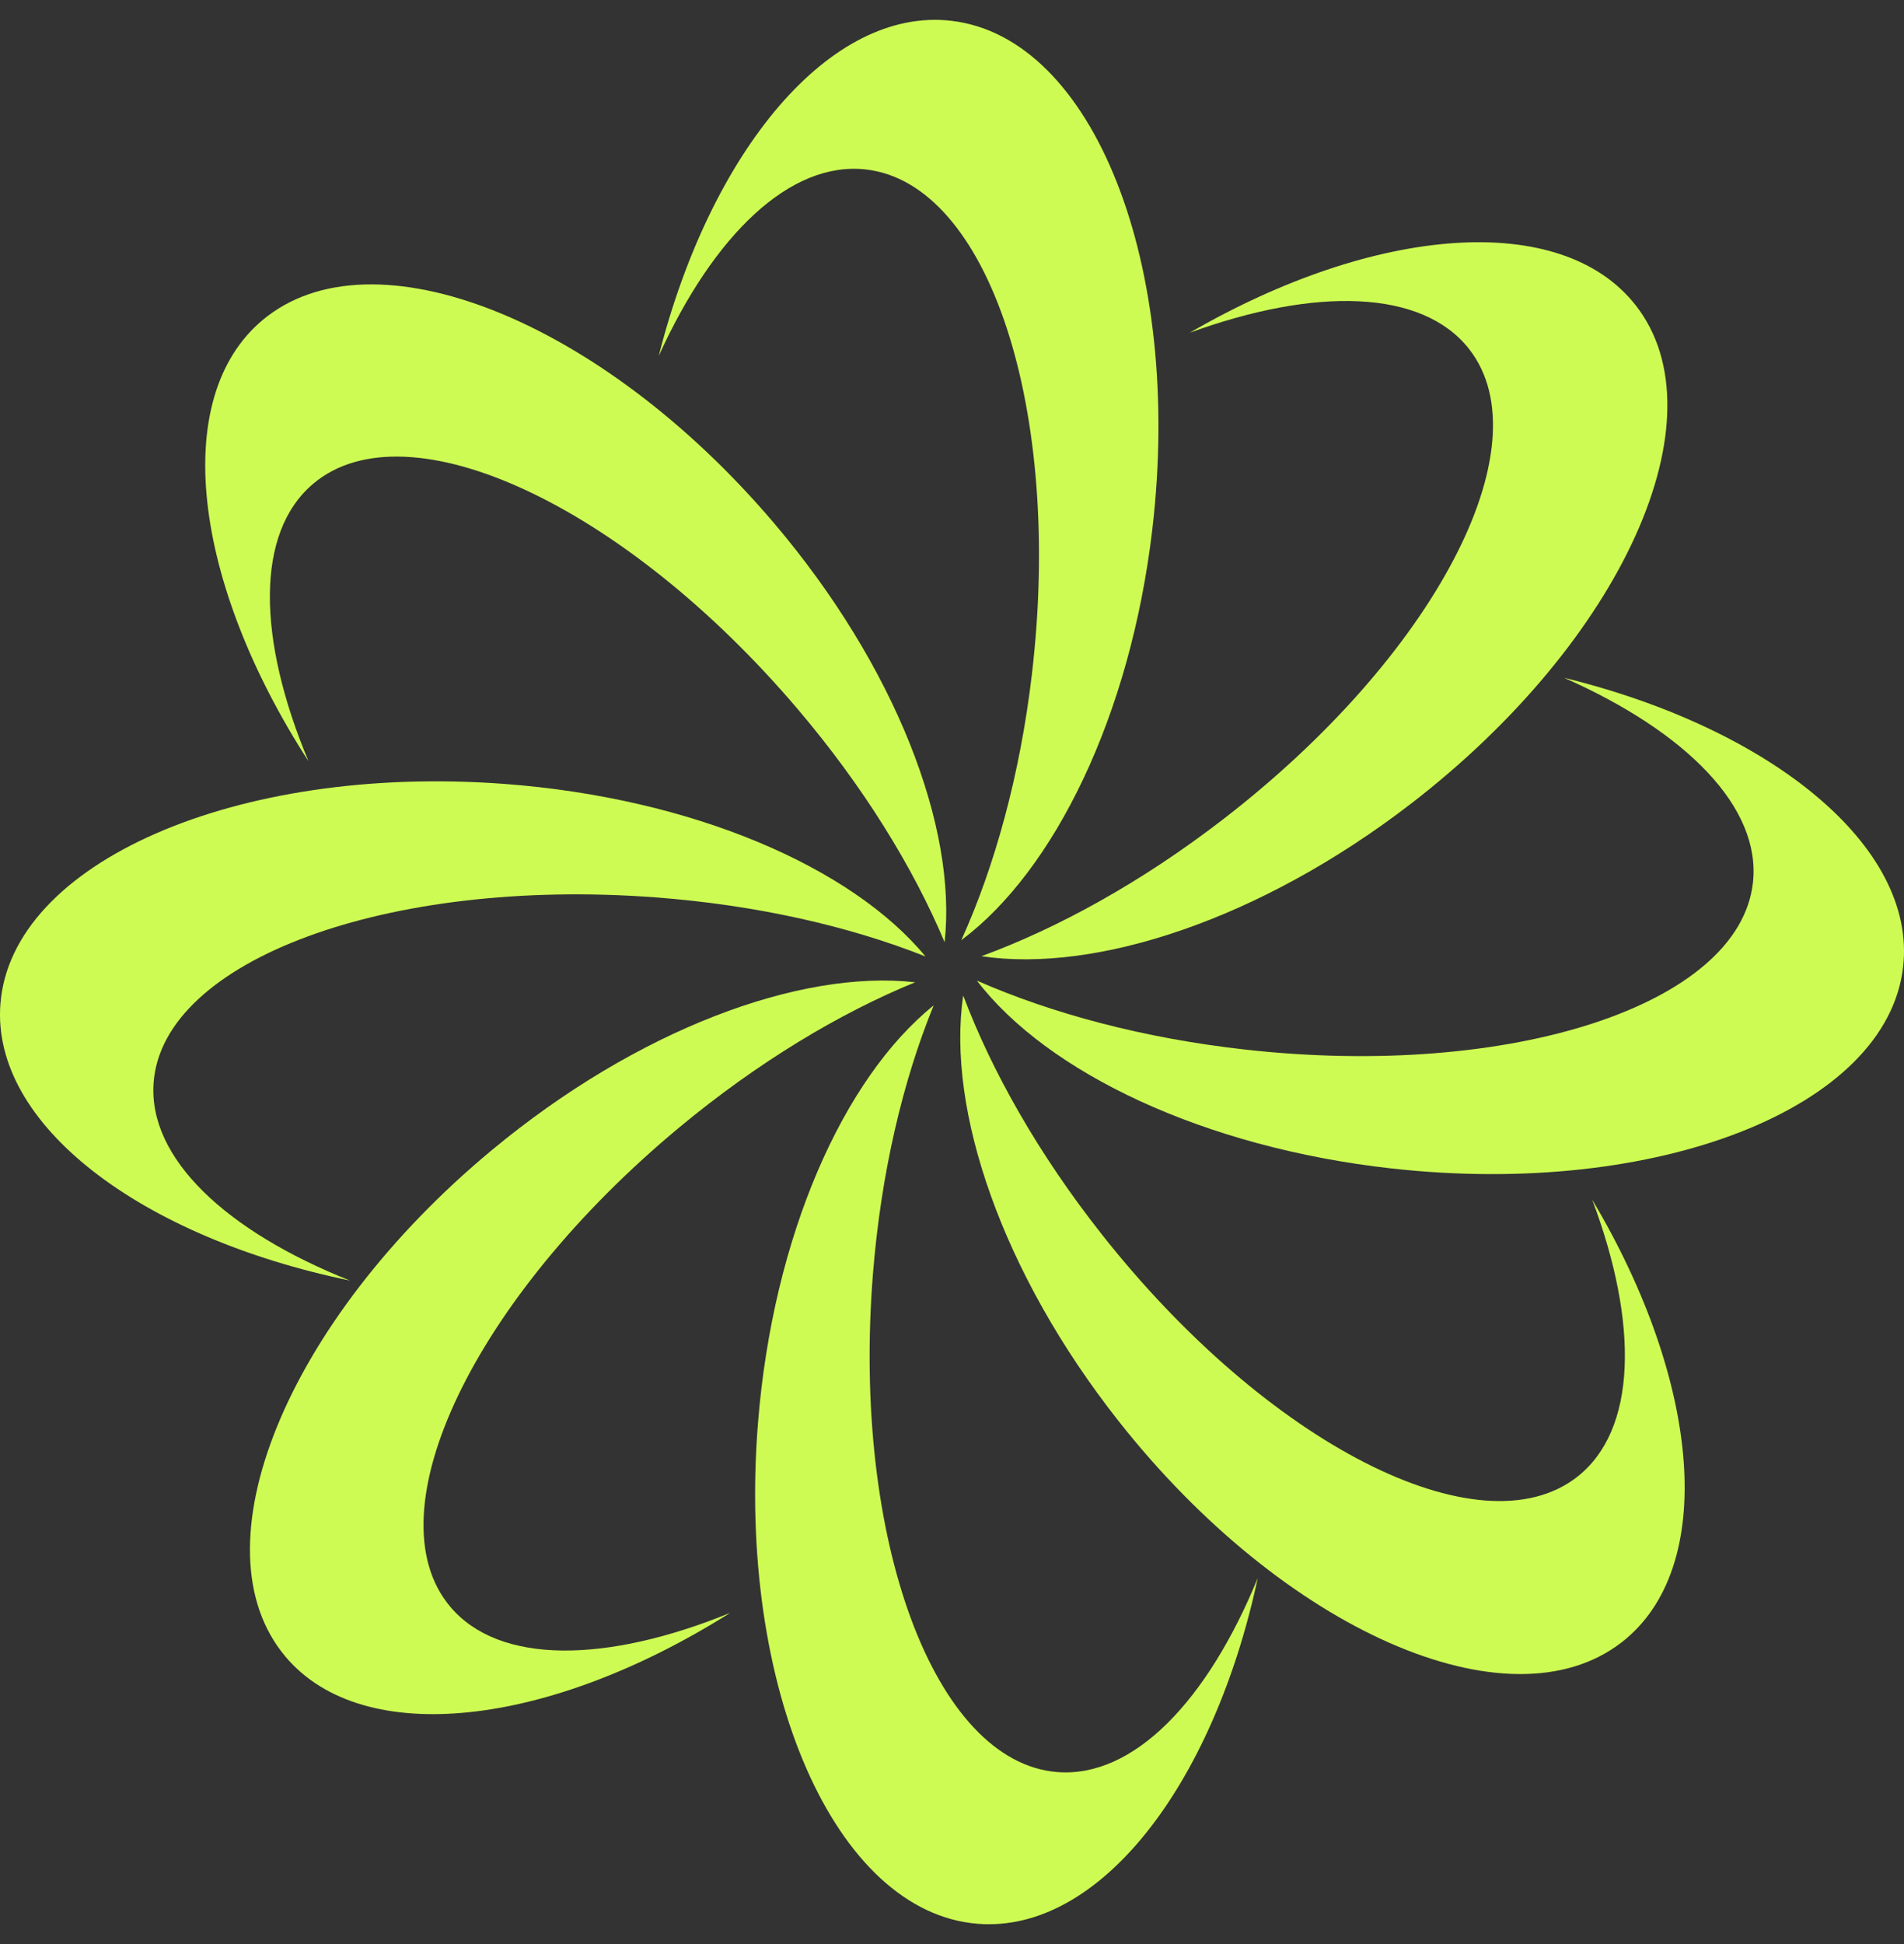<?xml version="1.0" encoding="UTF-8"?> <svg xmlns="http://www.w3.org/2000/svg" width="48" height="49" viewBox="0 0 48 49" fill="none"><rect x="0" y="0" width="48" height="49" fill="#333333" stroke="none"/><g clip-path="url(#clip0_2046_243)"><path d="M23.981 0.524C20.935 0.171 17.92 3.785 16.606 8.974C17.986 5.929 19.92 4.05 21.835 4.272C24.927 4.629 26.798 10.322 26.015 16.988C25.718 19.52 25.081 21.827 24.235 23.697C26.576 21.947 28.498 18.042 29.05 13.342C29.833 6.677 27.564 0.938 23.981 0.524Z" fill="#CEFB53"></path><path d="M24.65 48.489C27.708 48.73 30.586 45.008 31.708 39.775C30.441 42.869 28.578 44.816 26.656 44.665C23.554 44.42 21.472 38.8 22.007 32.11C22.21 29.569 22.761 27.24 23.538 25.341C21.262 27.174 19.487 31.147 19.109 35.864C18.575 42.554 21.055 48.206 24.65 48.489Z" fill="#CEFB53"></path><path d="M47.978 24.367C48.32 21.342 44.666 18.366 39.431 17.084C42.506 18.441 44.407 20.351 44.191 22.253C43.844 25.322 38.115 27.204 31.395 26.455C28.842 26.171 26.515 25.547 24.627 24.716C26.4 27.032 30.343 28.923 35.082 29.451C41.802 30.199 47.576 27.923 47.978 24.367V24.367Z" fill="#CEFB53"></path><path d="M0.01 25.309C-0.22 28.345 3.542 31.185 8.821 32.276C5.698 31.032 3.728 29.191 3.873 27.284C4.106 24.204 9.761 22.114 16.505 22.617C19.066 22.808 21.416 23.346 23.332 24.108C21.475 21.858 17.464 20.112 12.709 19.758C5.965 19.256 0.28 21.741 0.01 25.309Z" fill="#CEFB53"></path><path d="M41.237 7.697C39.358 5.291 34.647 5.686 29.993 8.387C33.151 7.234 35.856 7.288 37.038 8.8C38.945 11.241 36.16 16.553 30.816 20.665C28.786 22.228 26.679 23.391 24.742 24.101C27.64 24.535 31.796 23.162 35.563 20.263C40.907 16.15 43.447 10.524 41.237 7.696V7.697Z" fill="#CEFB53"></path><path d="M7.195 41.754C9.163 44.089 13.856 43.523 18.406 40.653C15.293 41.922 12.588 41.965 11.351 40.498C9.355 38.128 11.941 32.718 17.129 28.413C19.099 26.778 21.162 25.538 23.071 24.758C20.159 24.43 16.057 25.953 12.399 28.989C7.212 33.293 4.882 39.009 7.196 41.754L7.195 41.754Z" fill="#CEFB53"></path><path d="M40.884 41.393C43.299 39.517 42.882 34.844 40.14 30.238C41.316 33.366 41.272 36.051 39.754 37.23C37.302 39.133 31.937 36.391 27.771 31.105C26.188 29.098 25.006 27.012 24.283 25.093C23.858 27.97 25.259 32.088 28.197 35.815C32.363 41.1 38.044 43.597 40.884 41.393Z" fill="#CEFB53"></path><path d="M6.62 8.067C4.276 10.03 4.866 14.684 7.777 19.187C6.486 16.104 6.43 13.42 7.904 12.186C10.283 10.195 15.746 12.739 20.106 17.868C21.762 19.816 23.02 21.858 23.814 23.749C24.133 20.858 22.581 16.794 19.506 13.177C15.146 8.047 9.377 5.76 6.62 8.067V8.067Z" fill="#CEFB53"></path></g><defs><clipPath id="clip0_2046_243"><rect width="48" height="48" fill="white" transform="translate(0 0.5)"></rect></clipPath></defs></svg> 